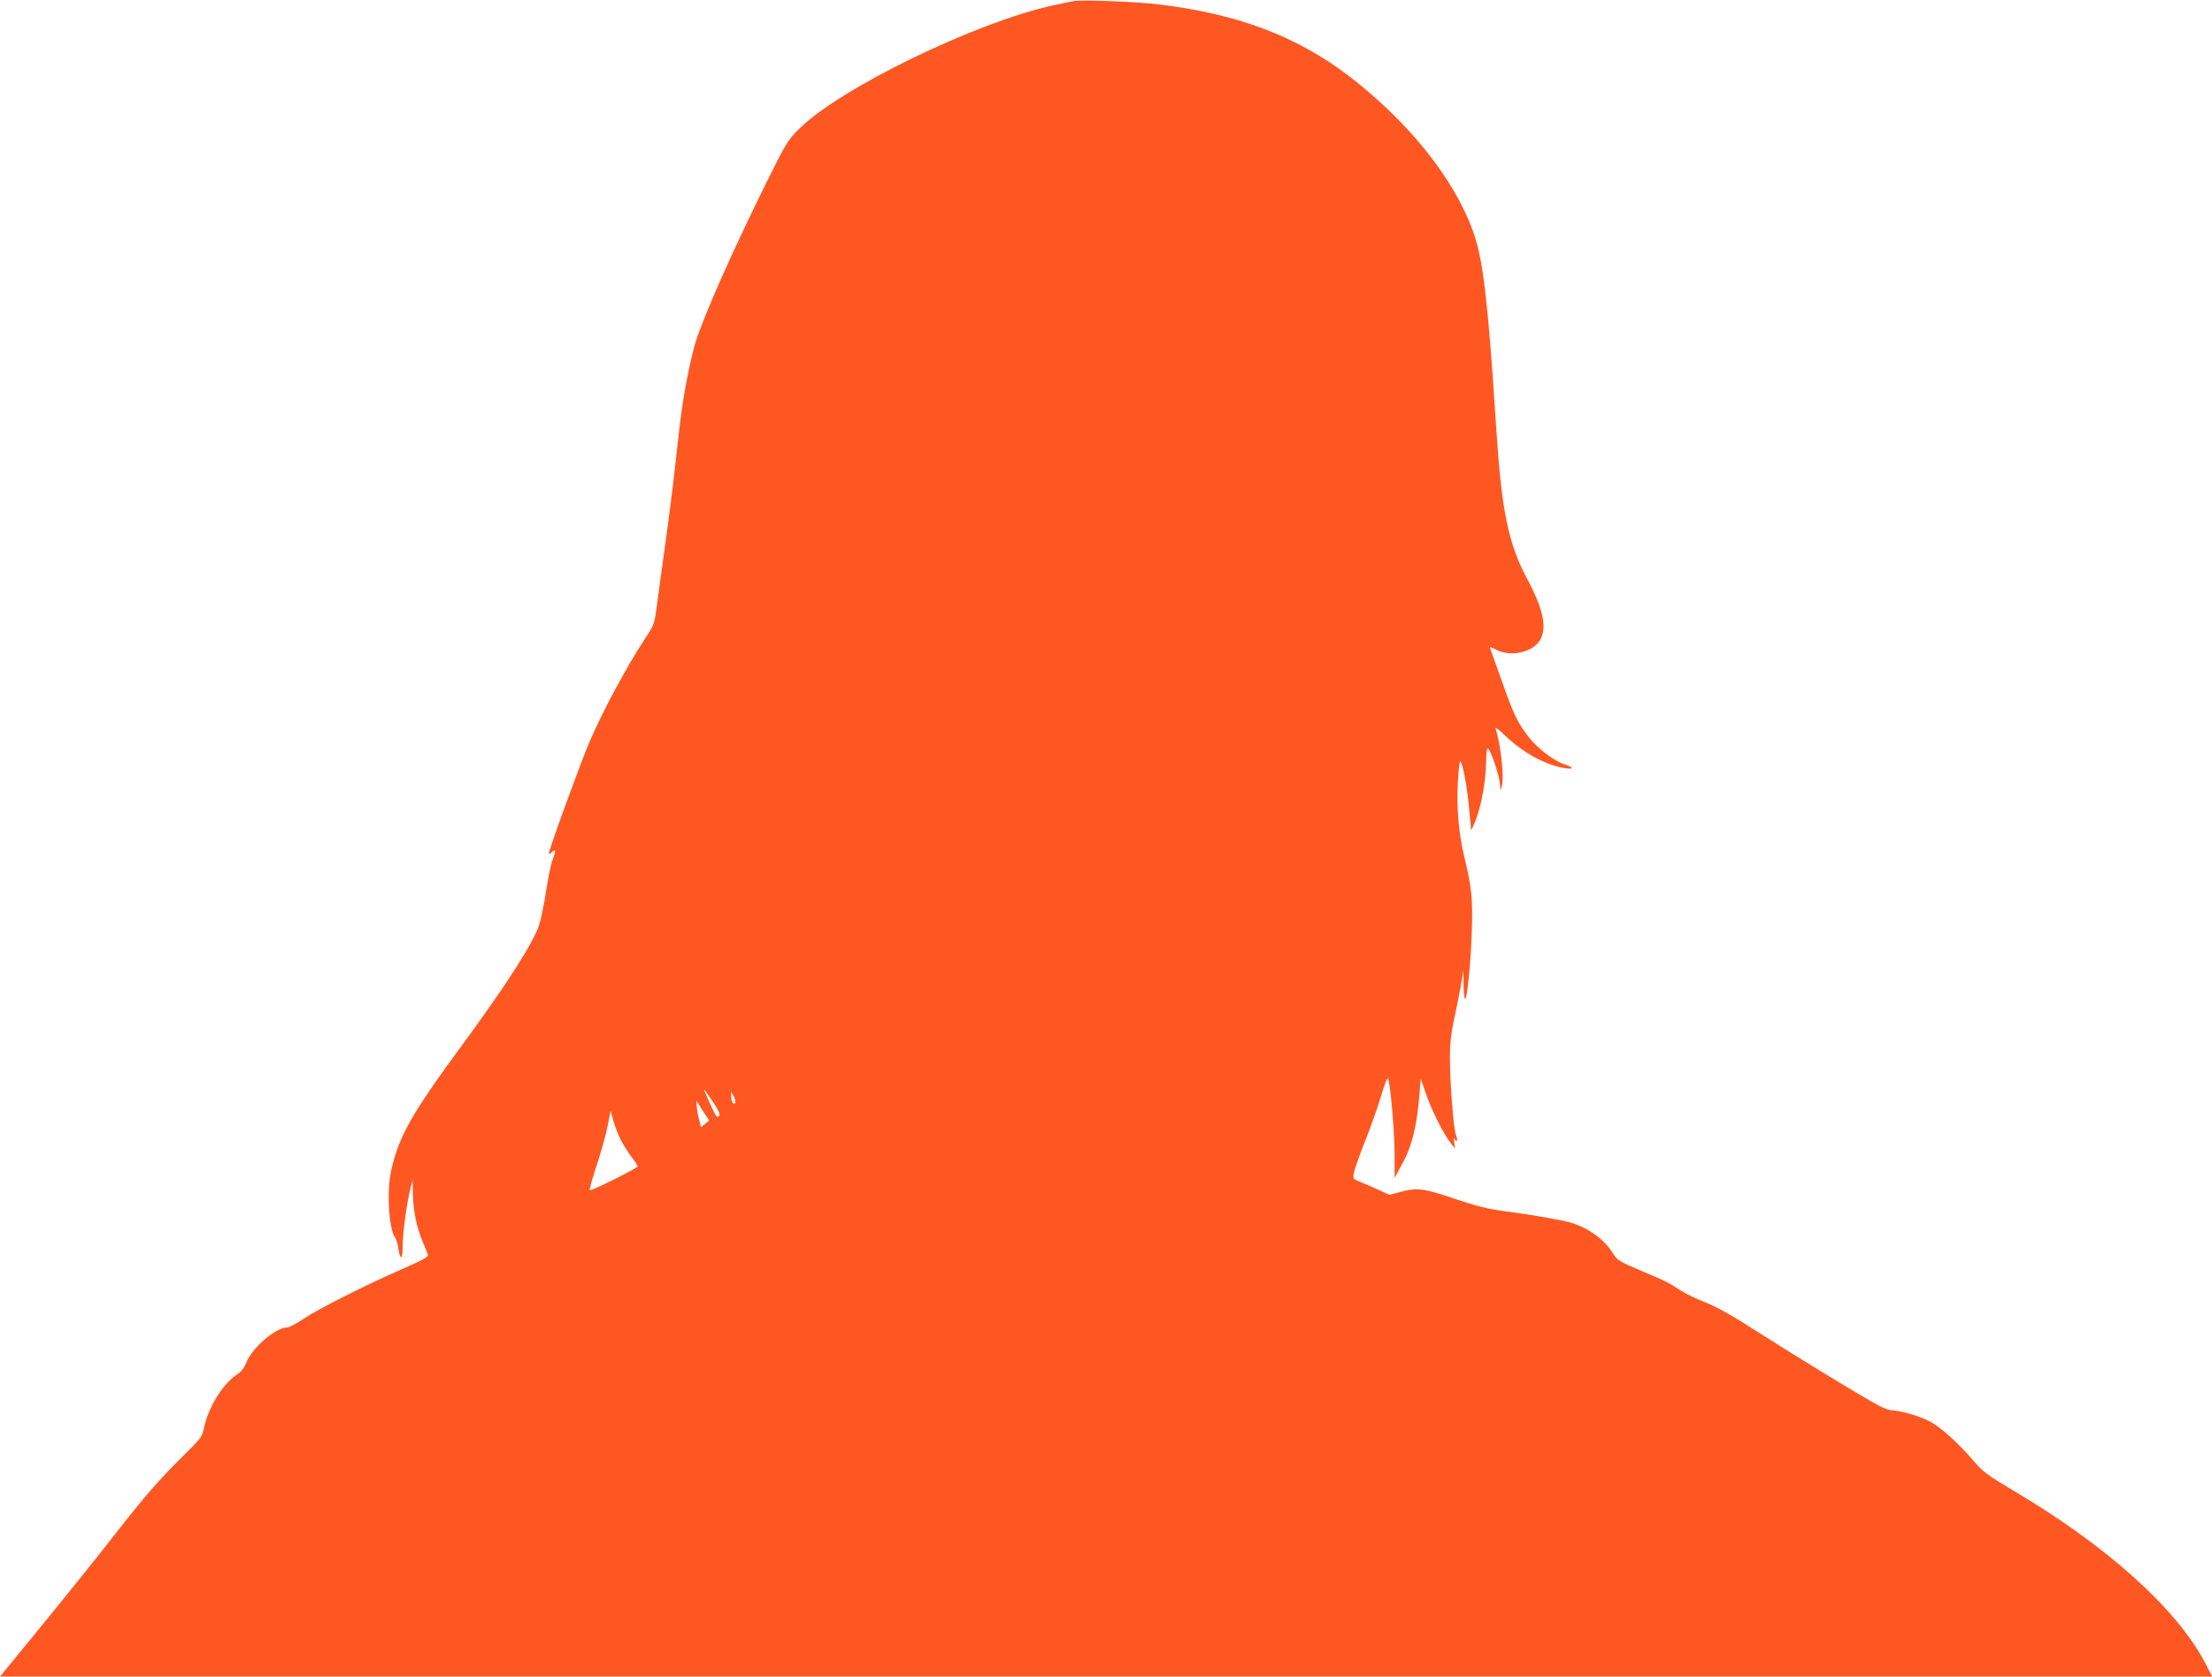 <?xml version="1.0" standalone="no"?>
<!DOCTYPE svg PUBLIC "-//W3C//DTD SVG 20010904//EN"
 "http://www.w3.org/TR/2001/REC-SVG-20010904/DTD/svg10.dtd">
<svg version="1.0" xmlns="http://www.w3.org/2000/svg"
 width="1280pt" height="970pt" viewBox="0 0 1280 970"
 preserveAspectRatio="xMidYMid meet">
<g transform="translate(0,970) scale(0.1,-0.1)"
fill="#ff5722" stroke="none">
<path d="M6215 9694 c-16 -3 -73 -14 -125 -26 -447 -98 -1233 -481 -1465 -713
-67 -66 -77 -83 -192 -315 -192 -388 -357 -759 -407 -917 -25 -80 -58 -239
-77 -368 -12 -82 -22 -163 -49 -410 -11 -99 -32 -259 -45 -355 -38 -274 -43
-309 -56 -409 -12 -90 -15 -99 -69 -180 -103 -156 -244 -418 -320 -596 -54
-127 -240 -638 -234 -644 2 -3 10 1 16 7 24 24 26 11 7 -39 -11 -28 -28 -111
-39 -184 -11 -74 -29 -161 -39 -193 -32 -102 -182 -338 -446 -697 -294 -400
-365 -526 -410 -721 -29 -122 -15 -350 23 -397 6 -7 13 -33 17 -60 11 -73 25
-66 25 12 0 75 22 241 44 331 l14 55 1 -80 c2 -97 21 -193 56 -277 15 -35 29
-70 31 -78 4 -12 -34 -32 -153 -84 -220 -97 -476 -226 -566 -286 -41 -27 -83
-50 -94 -50 -68 0 -205 -118 -238 -204 -12 -31 -30 -53 -56 -70 -81 -54 -164
-189 -188 -306 -11 -52 -18 -62 -113 -155 -147 -145 -234 -245 -413 -475 -88
-113 -271 -341 -407 -507 l-248 -303 6401 0 6400 0 -40 78 c-167 318 -574 683
-1127 1008 -130 77 -159 99 -211 159 -92 108 -197 202 -261 234 -58 29 -169
61 -213 61 -13 0 -47 12 -74 26 -101 54 -474 281 -691 420 -160 103 -249 153
-316 179 -51 20 -115 51 -143 69 -66 44 -77 50 -233 116 -123 52 -134 59 -160
101 -51 80 -141 145 -241 175 -52 15 -232 47 -366 64 -117 15 -181 31 -342 86
-146 49 -191 53 -283 27 l-60 -16 -67 31 c-38 17 -85 38 -107 46 -37 15 -38
17 -31 53 4 20 33 103 65 183 32 80 73 196 91 257 18 62 36 109 40 105 13 -14
39 -307 39 -442 l0 -135 45 83 c63 114 92 252 105 487 1 6 13 -29 29 -76 29
-91 106 -244 147 -294 l24 -30 -5 35 c-3 19 -3 29 1 23 13 -29 22 -10 9 20
-14 35 -35 302 -35 460 0 62 8 132 21 195 12 53 30 142 40 197 l17 100 1 -82
c1 -46 5 -83 9 -83 12 0 34 219 39 400 6 176 -1 247 -42 415 -34 142 -47 288
-39 437 4 70 10 125 14 123 14 -9 39 -140 51 -270 l12 -130 19 42 c38 86 67
245 68 366 0 37 4 67 9 67 13 0 62 -138 69 -195 l6 -50 8 35 c12 55 -10 246
-38 325 -4 11 22 -7 57 -42 104 -100 238 -172 349 -188 52 -7 45 6 -12 25 -54
17 -150 90 -198 151 -67 85 -92 136 -156 319 -34 96 -65 183 -69 193 -7 18 -5
17 33 -2 84 -43 208 -16 252 53 44 72 22 180 -74 359 -106 198 -146 389 -176
842 -33 497 -43 617 -66 820 -19 162 -38 257 -71 349 -110 305 -378 638 -725
902 -300 226 -636 353 -1088 408 -127 16 -440 28 -495 20z m-2091 -6367 c42
-61 50 -87 27 -87 -8 0 -15 13 -58 110 -29 65 -29 65 31 -23z m130 -8 c-9 -16
-24 10 -23 41 l0 25 15 -28 c8 -15 12 -32 8 -38z m-176 -63 l26 -38 -24 -20
-24 -20 -13 54 c-7 29 -12 64 -12 78 0 24 0 24 10 5 6 -11 23 -37 37 -59z
m-485 -152 c14 -28 42 -72 61 -97 20 -26 36 -51 36 -55 0 -10 -271 -145 -277
-138 -3 3 9 47 25 98 43 131 69 223 83 297 l12 65 17 -60 c9 -32 28 -82 43
-110z"/>
</g>
</svg>
